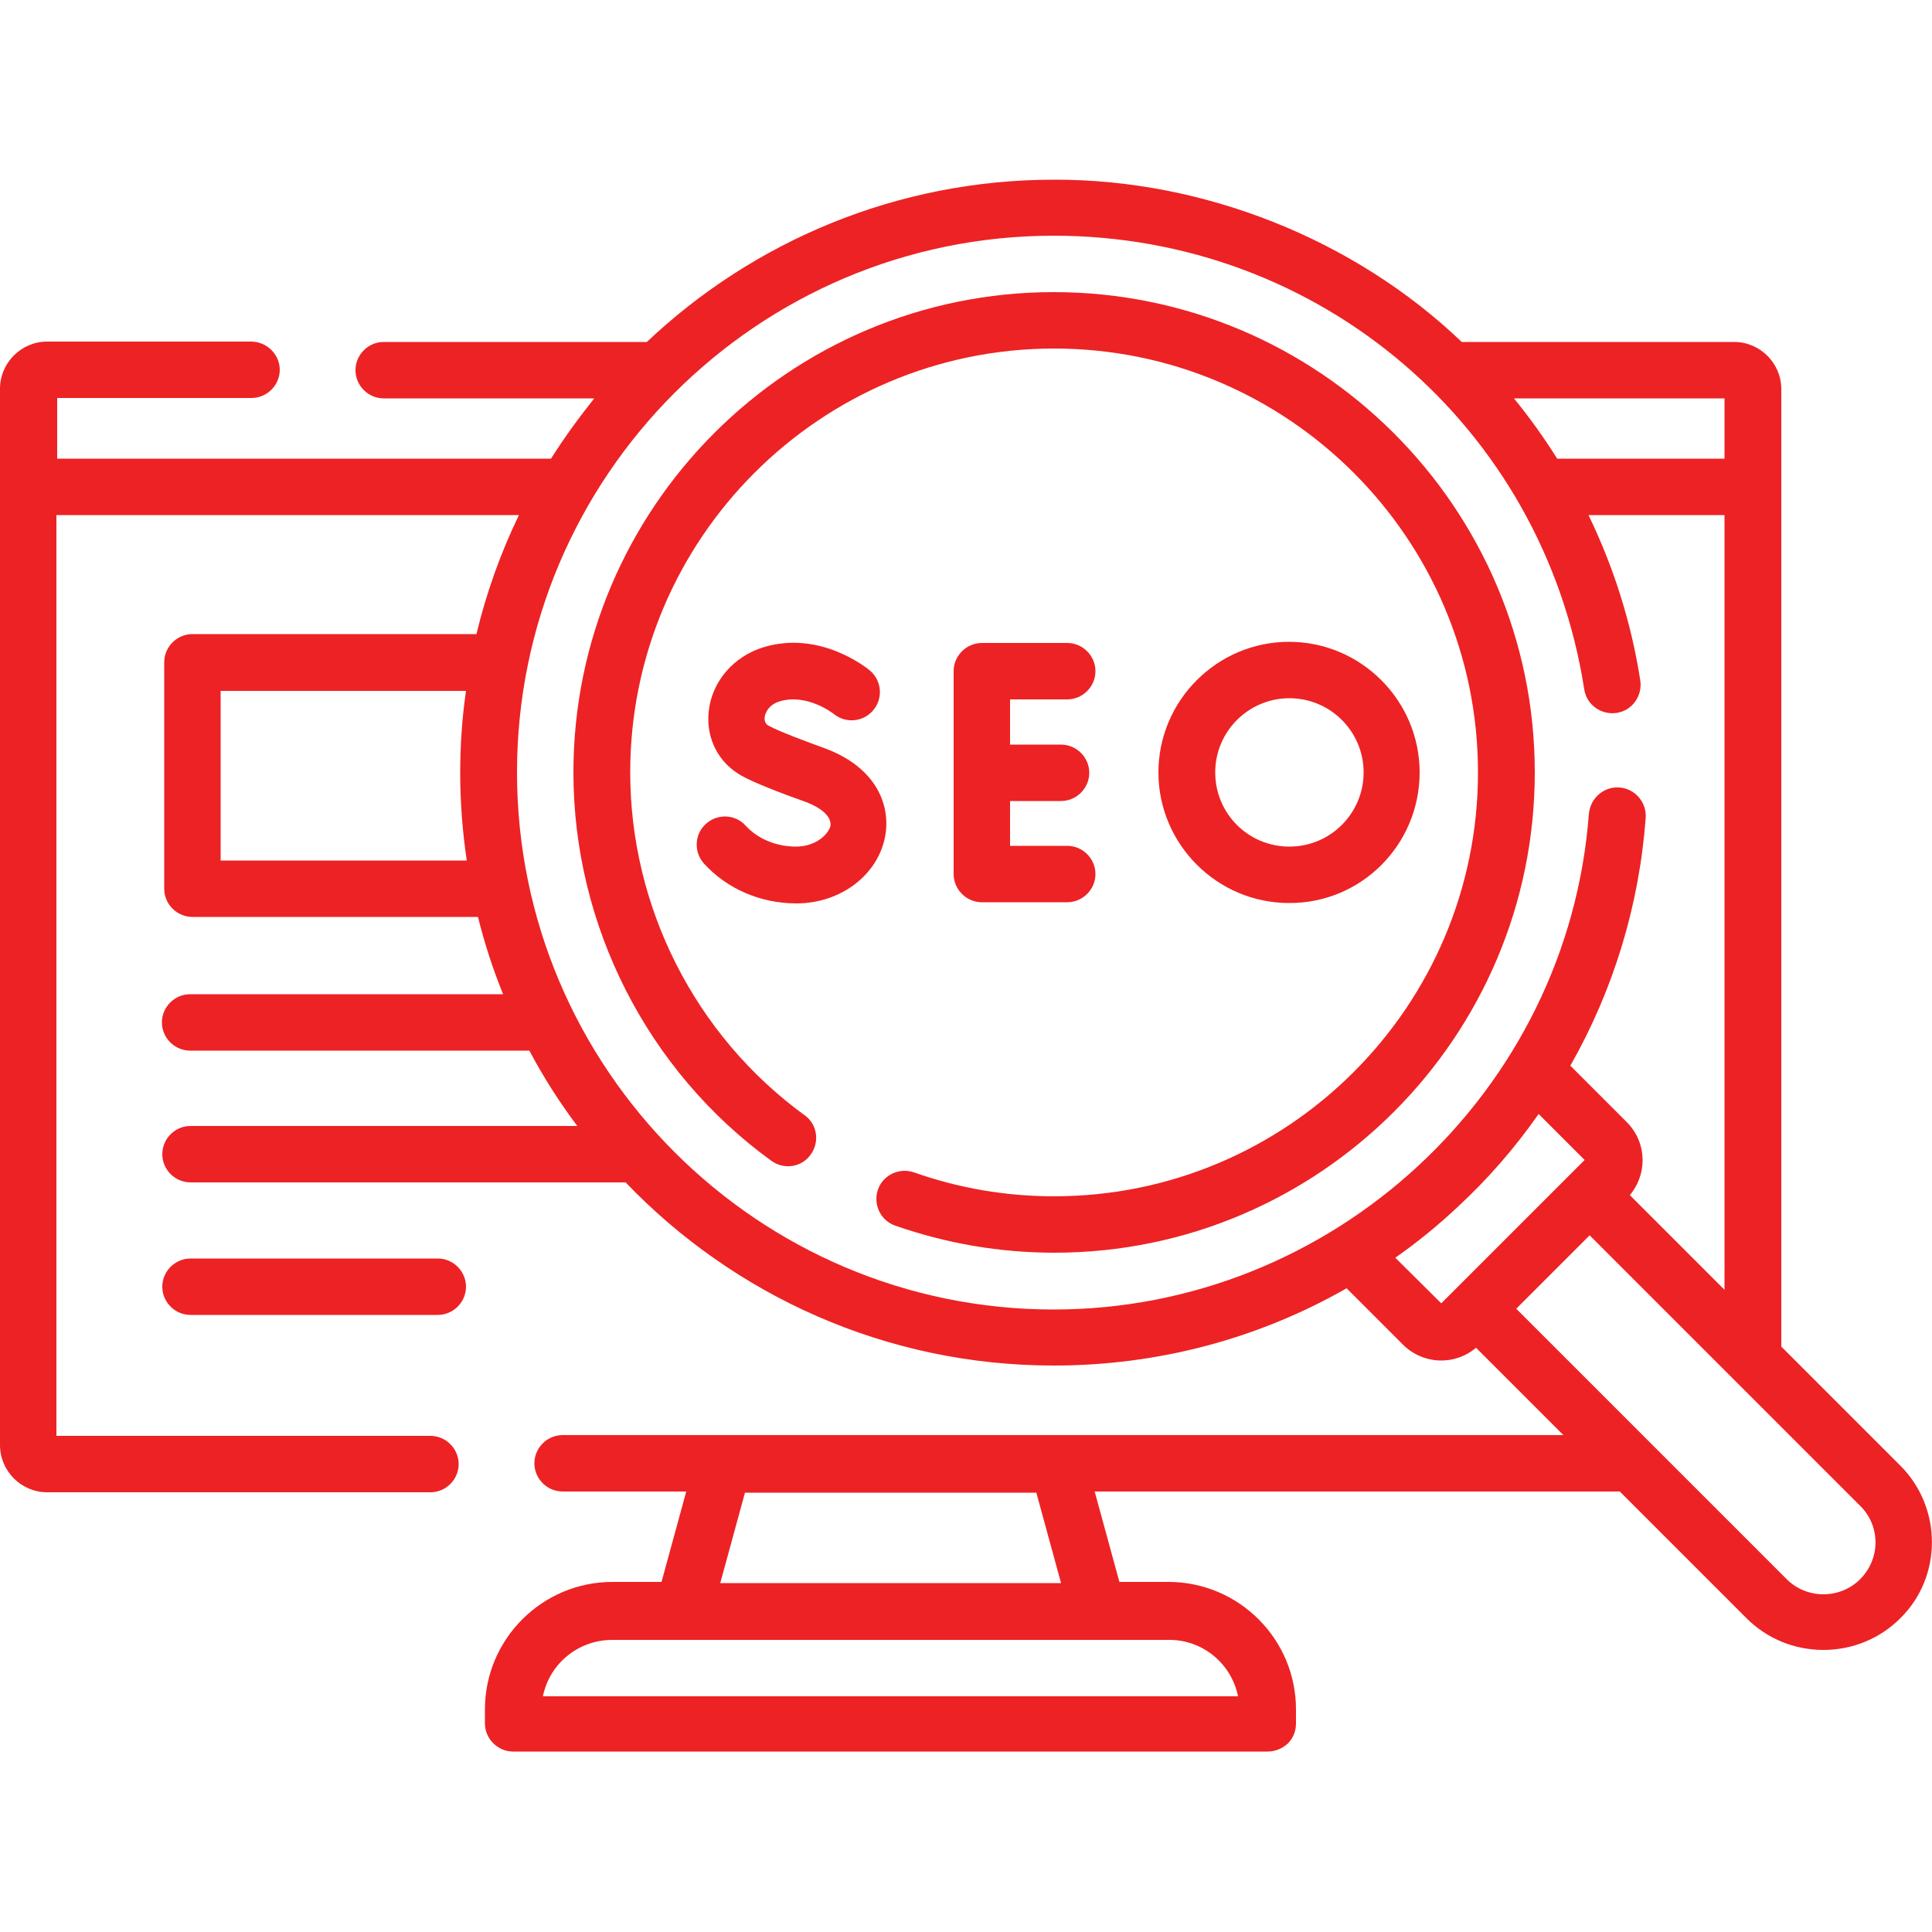 <svg xmlns="http://www.w3.org/2000/svg" xmlns:xlink="http://www.w3.org/1999/xlink" id="Layer_1" x="0px" y="0px" viewBox="0 0 50 50" style="enable-background:new 0 0 50 50;" xml:space="preserve"><style type="text/css">	.st0{fill:#ED2224;}</style><g>	<path class="st0" d="M4.93,32.57c-0.4,0-0.73,0.33-0.73,0.73s0.33,0.73,0.73,0.73h6.4c0.4,0,0.73-0.33,0.73-0.73  s-0.33-0.73-0.73-0.73H4.93z"></path>	<path class="st0" d="M49.18,37.93l-3.08-3.08l0-24.78c0-0.67-0.55-1.22-1.22-1.22l-7.05,0c-2.78-2.66-6.68-4.21-10.55-4.2  c-4.08,0-7.79,1.6-10.54,4.2l-6.81,0c0,0,0,0,0,0c-0.4,0-0.73,0.33-0.73,0.73c0,0.4,0.33,0.73,0.73,0.73l5.45,0  c-0.4,0.5-0.78,1.02-1.12,1.56l-12.78,0V10.3l5.03,0c0.4,0,0.73-0.33,0.73-0.73S6.9,8.84,6.5,8.84l-5.28,0  C0.55,8.84,0,9.39,0,10.06L0,37.4c0,0.67,0.55,1.22,1.22,1.22l9.92,0c0.4,0,0.73-0.33,0.73-0.73c0-0.4-0.33-0.73-0.73-0.73l-9.68,0  l0-23.83l11.97,0c-0.47,0.97-0.84,2-1.1,3.08H4.98c-0.4,0-0.73,0.33-0.73,0.73V23c0,0.4,0.33,0.73,0.73,0.73h7.39  c0.17,0.69,0.39,1.36,0.65,2h-8.1c-0.4,0-0.73,0.33-0.73,0.73c0,0.4,0.33,0.73,0.73,0.73h8.78c0.36,0.68,0.78,1.34,1.24,1.95H4.93  c-0.4,0-0.73,0.33-0.73,0.73c0,0.4,0.33,0.73,0.73,0.73h11.26c2.8,2.92,6.73,4.74,11.08,4.74c2.69,0,5.29-0.69,7.58-2l1.46,1.46  c0.27,0.27,0.63,0.41,0.99,0.41c0.32,0,0.64-0.11,0.9-0.33l2.26,2.26l-25.9,0c-0.4,0-0.73,0.33-0.73,0.73s0.33,0.73,0.73,0.73  l3.2,0l-0.64,2.34l-1.27,0c-1.82,0-3.3,1.48-3.3,3.3v0.36c0,0.4,0.33,0.73,0.73,0.73l19.53,0h0c0.19,0,0.38-0.08,0.52-0.21  c0.14-0.14,0.21-0.32,0.21-0.52v-0.36c0-1.82-1.48-3.3-3.3-3.3l-1.27,0l-0.64-2.34l13.59,0l3.28,3.28  c0.53,0.53,1.24,0.82,1.99,0.82c0.75,0,1.46-0.29,1.99-0.82C50.27,40.81,50.27,39.02,49.18,37.93L49.18,37.93z M32.04,43.9  l-17.99,0c0.17-0.84,0.91-1.46,1.8-1.46l14.39,0C31.13,42.43,31.87,43.06,32.04,43.9z M27.46,40.97l-8.82,0l0.64-2.34l7.54,0  L27.46,40.97z M44.63,11.87l-4.33,0c-0.34-0.54-0.71-1.06-1.12-1.56l5.45,0V11.87z M5.71,22.27v-4.39h6.35  c-0.1,0.69-0.15,1.4-0.15,2.12c0,0.77,0.06,1.53,0.17,2.27H5.71z M13.38,19.99c0-7.66,6.23-13.89,13.89-13.89  c6.89,0,12.67,4.94,13.73,11.74c0.06,0.4,0.44,0.67,0.84,0.61c0.4-0.06,0.67-0.44,0.61-0.84c-0.23-1.49-0.69-2.94-1.34-4.28l3.52,0  l0,20.05l-2.45-2.45c0.21-0.25,0.33-0.57,0.33-0.9c0-0.38-0.15-0.73-0.41-0.99l-1.46-1.46c1.11-1.95,1.78-4.13,1.95-6.41  c0.03-0.4-0.27-0.76-0.68-0.79c-0.4-0.03-0.75,0.27-0.79,0.68c-0.54,7.2-6.63,12.83-13.85,12.83  C19.61,33.89,13.38,27.65,13.38,19.99L13.38,19.99z M36.11,32.55c0.57-0.4,1.11-0.84,1.62-1.32c0.79-0.73,1.48-1.53,2.09-2.4  l1.19,1.19l-3.71,3.71L36.11,32.55z M48.14,40.87c-0.25,0.25-0.59,0.39-0.95,0.39c-0.36,0-0.7-0.14-0.95-0.39l-7-7l1.9-1.9l7,7  C48.67,39.49,48.67,40.34,48.14,40.87z"></path>	<path class="st0" d="M27.27,7.56c-6.85,0-12.43,5.58-12.43,12.43c0,3.96,1.91,7.72,5.12,10.05c0.33,0.24,0.79,0.17,1.02-0.16  c0.24-0.33,0.17-0.79-0.16-1.02c-2.83-2.06-4.51-5.38-4.51-8.87c0-6.05,4.92-10.97,10.97-10.97s10.97,4.92,10.97,10.97  s-4.92,10.97-10.97,10.97c-1.25,0-2.47-0.21-3.63-0.62c-0.38-0.13-0.8,0.07-0.93,0.45c-0.13,0.38,0.07,0.8,0.45,0.93  c1.32,0.46,2.7,0.7,4.12,0.7c6.85,0,12.43-5.58,12.43-12.43S34.13,7.56,27.27,7.56z"></path>	<path class="st0" d="M27.62,18.1c0.4,0,0.73-0.33,0.73-0.73c0-0.4-0.33-0.73-0.73-0.73h-2.21c-0.4,0-0.73,0.33-0.73,0.73v5.25  c0,0.4,0.33,0.73,0.73,0.73h2.21c0.4,0,0.73-0.33,0.73-0.73c0-0.4-0.33-0.73-0.73-0.73h-1.48v-1.16h1.32c0.4,0,0.73-0.33,0.73-0.73  c0-0.4-0.33-0.73-0.73-0.73h-1.32V18.1L27.62,18.1z"></path>	<path class="st0" d="M20.6,21.91c-0.51,0-0.99-0.2-1.3-0.54c-0.27-0.3-0.73-0.32-1.03-0.05c-0.3,0.27-0.32,0.73-0.05,1.03  c0.59,0.65,1.46,1.03,2.39,1.03c1.15,0,2.12-0.74,2.3-1.75c0.14-0.77-0.21-1.77-1.58-2.27c-0.44-0.16-1.17-0.43-1.44-0.58  c-0.08-0.04-0.11-0.12-0.1-0.22c0.02-0.15,0.13-0.33,0.39-0.41c0.71-0.21,1.37,0.31,1.39,0.32c0.31,0.26,0.77,0.22,1.03-0.09  c0.26-0.31,0.22-0.77-0.09-1.03c-0.05-0.04-1.27-1.05-2.75-0.6c-0.78,0.24-1.34,0.89-1.42,1.67c-0.07,0.7,0.26,1.33,0.86,1.66  c0.3,0.17,0.99,0.44,1.64,0.67c0.17,0.06,0.71,0.29,0.65,0.64C21.41,21.63,21.08,21.91,20.6,21.91L20.6,21.91z"></path>	<path class="st0" d="M36.74,19.99c0-1.86-1.52-3.38-3.38-3.38c-1.86,0-3.38,1.52-3.38,3.38c0,1.86,1.52,3.38,3.38,3.38  C35.23,23.38,36.74,21.86,36.74,19.99z M31.45,19.99c0-1.06,0.86-1.92,1.92-1.92c1.06,0,1.92,0.86,1.92,1.92  c0,1.06-0.86,1.92-1.92,1.92C32.3,21.91,31.45,21.05,31.45,19.99z"></path></g></svg>